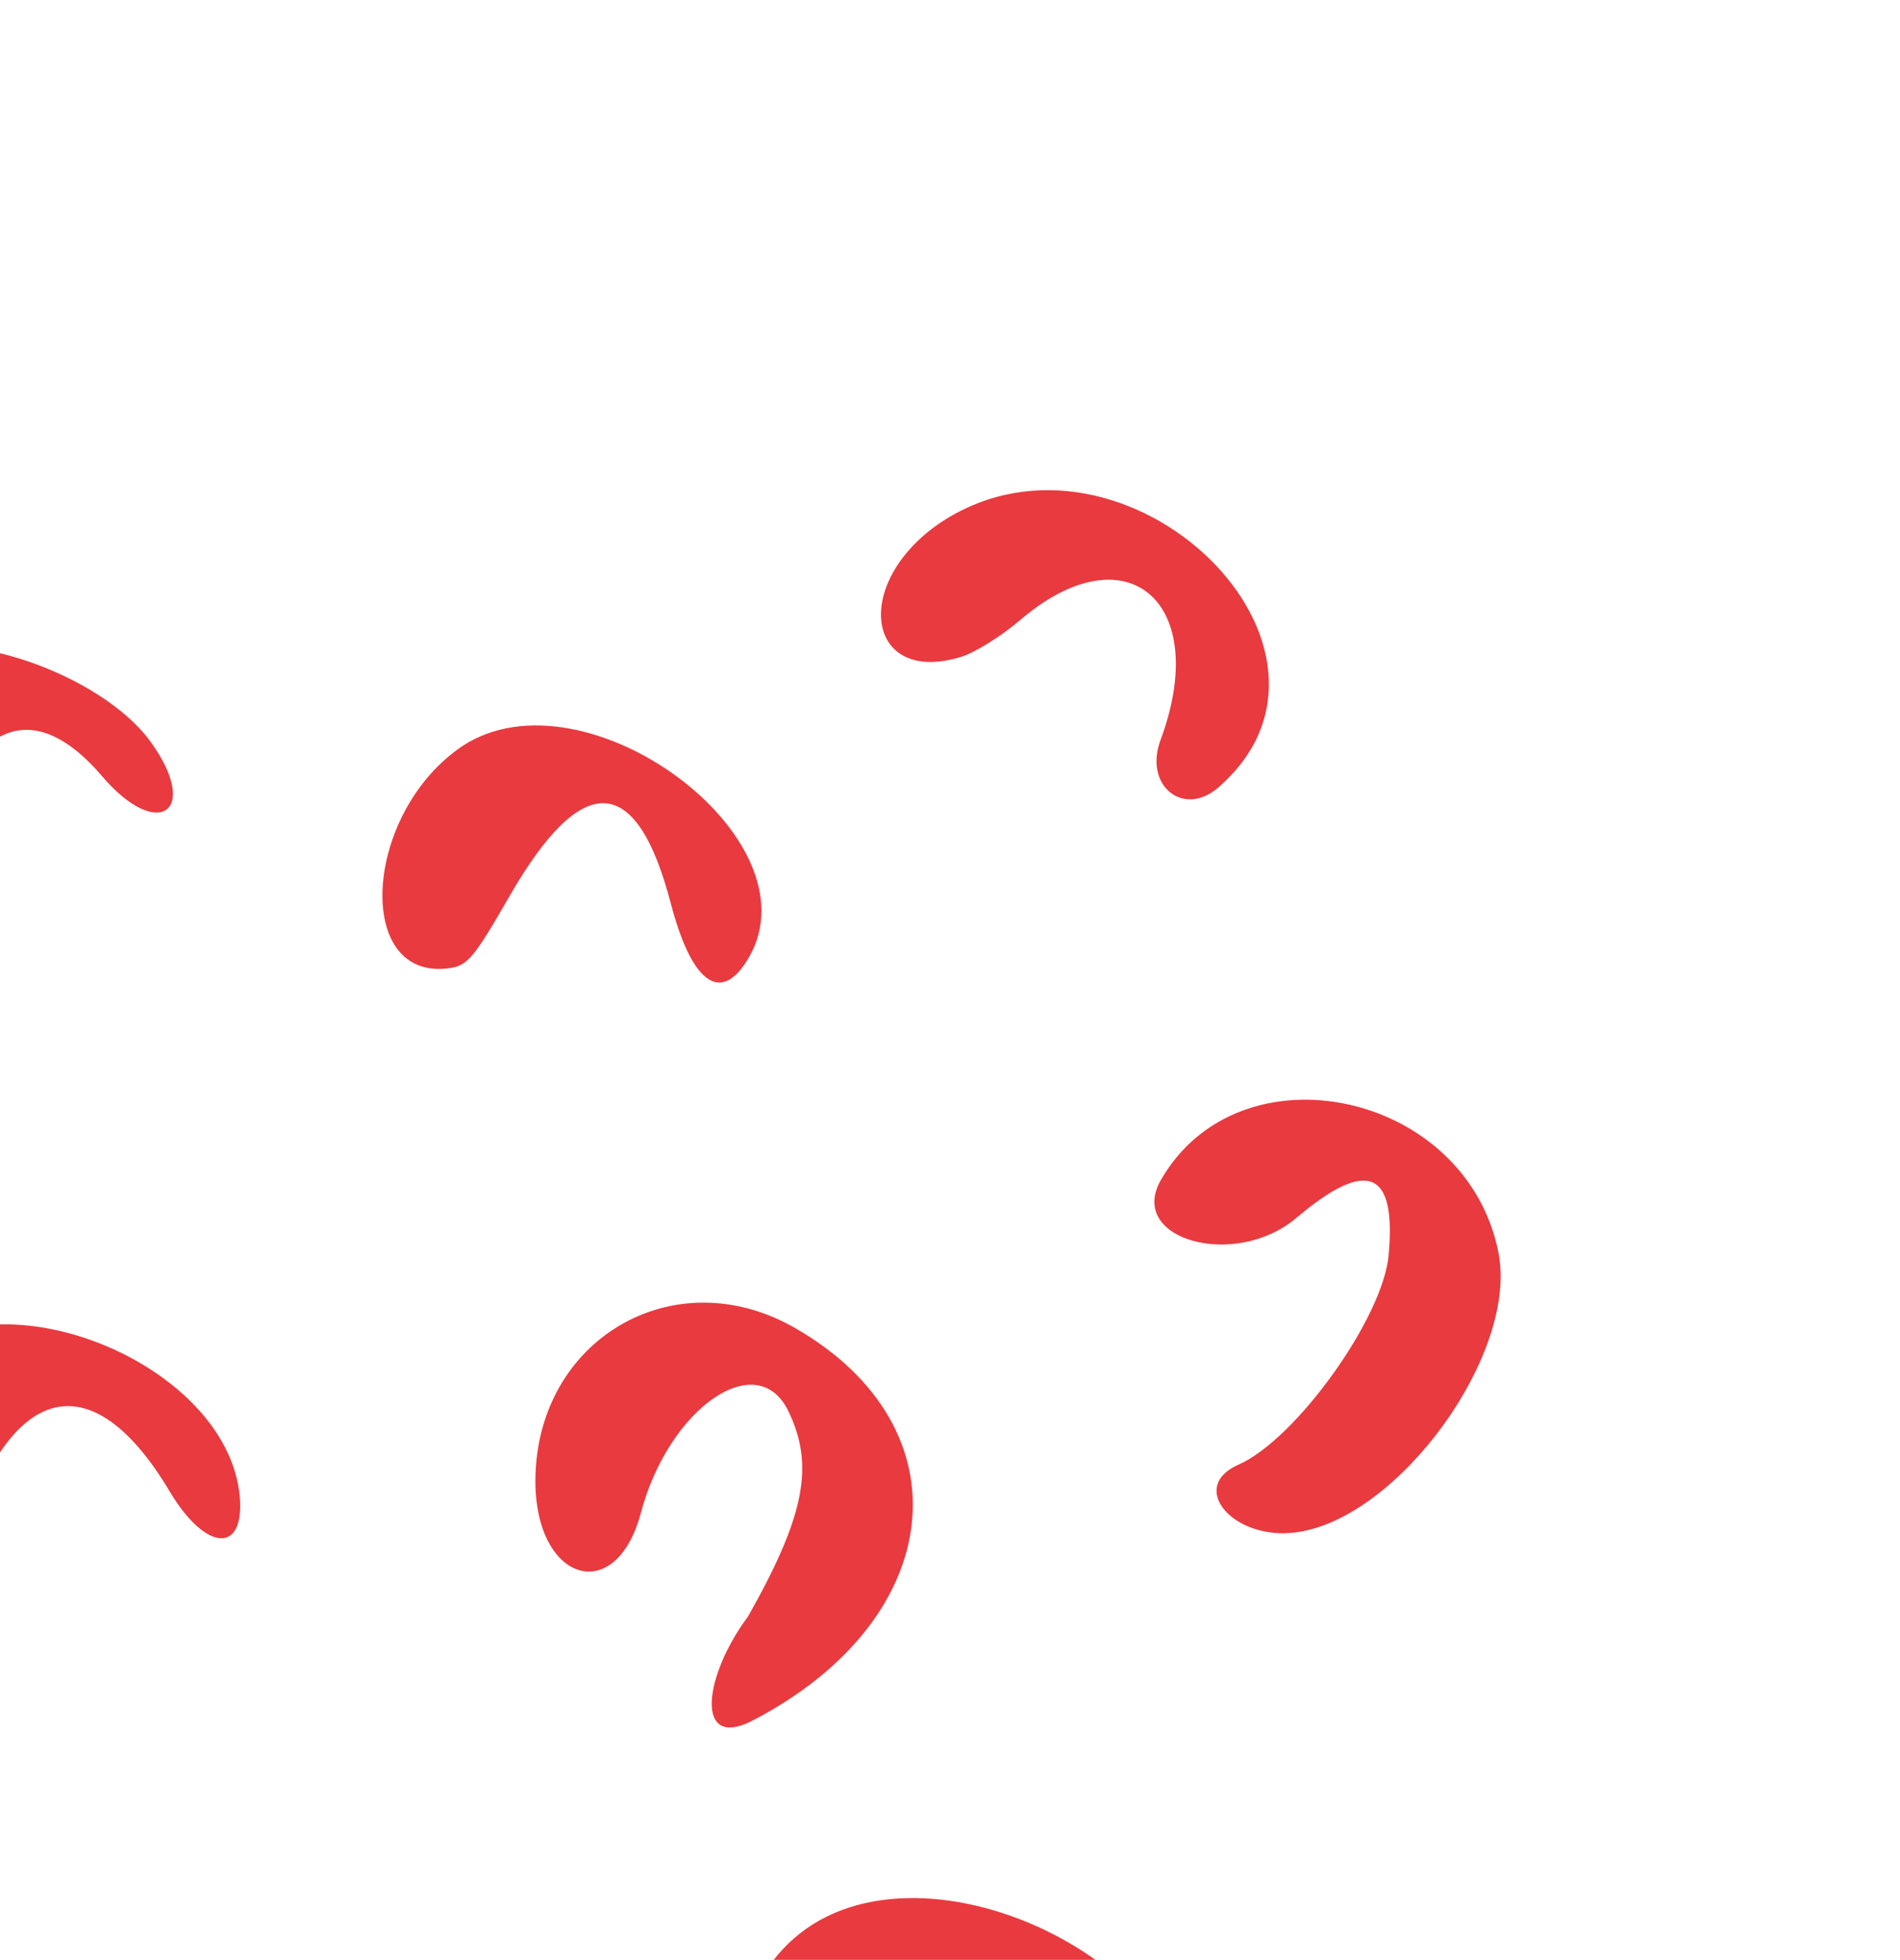 <svg width="225" height="232" viewBox="0 0 225 232" fill="none" xmlns="http://www.w3.org/2000/svg">
<path d="M153.524 144.168C161.9 137.078 165.37 138.521 164.442 148.571C163.794 156.025 153.406 170.447 146.642 173.392C140.578 176.078 146.156 182.482 153.626 181.376C165.757 179.642 179.868 160.087 177.434 148.215C173.621 129.156 146.812 123.442 137.476 139.68C133.427 146.722 146.23 150.336 153.524 144.168Z" fill="#E93A3F"/>
<path d="M63.403 175.137C63.3 187.204 72.881 190.287 75.886 179.118C79.179 166.68 89.617 159.454 93.331 166.991C96.467 173.424 95.349 179.395 88.572 191.373C83.326 198.388 82.212 207.227 89.096 203.69C112.183 191.72 114.71 168.92 94.034 157.142C79.736 149.031 63.554 158.578 63.403 175.137Z" fill="#E93A3F"/>
<path d="M-13.731 110.282C-11.36 109.992 -10.585 108.454 -6.619 96.954C-2.498 84.993 4.549 83.091 12.005 91.788C18.693 99.712 23.87 96.076 17.764 87.715C11.812 79.662 -5.064 73.927 -11.961 77.678C-24.698 84.685 -26.063 111.79 -13.731 110.282Z" fill="#E93A3F"/>
<path d="M93.293 230.135C83.297 240.041 93.12 249.988 103.967 240.902C110.714 235.301 118.494 234.041 124.625 237.566C133.076 242.425 125.034 257.754 111.557 262.021C96.371 266.959 112.375 275.168 116.37 274.93C128.901 274.418 140.484 264.433 141.557 253.365C143.663 232.639 108.184 215.547 93.293 230.135Z" fill="#E93A3F"/>
<path d="M113.898 77.731C115.512 77.225 118.623 75.266 120.785 73.422C133.402 62.598 143.514 71.278 137.425 87.62C135.443 92.984 140.103 96.766 144.202 93.28C163.223 76.879 133.323 47.781 111.665 61.675C100.717 68.829 102.474 81.303 113.898 77.731Z" fill="#E93A3F"/>
<path d="M-7.977 192.301C-7.538 192.112 -6.535 189.601 -5.852 186.687C-0.208 164.027 10.257 160.012 20.122 176.598C24.335 183.65 28.981 184.006 28.394 177.165C26.932 161.112 -1.025 150.108 -11.699 161.388C-21.554 171.816 -18.494 197.938 -7.977 192.301Z" fill="#E93A3F"/>
<path d="M53.228 114.609C55.386 114.307 56.171 113.325 60.316 106.118C68.938 91.122 75.385 91.412 79.445 106.975C81.968 116.583 85.471 118.926 88.71 113.293C96.808 99.209 69.267 78.854 54.804 88.286C43.001 96.161 41.833 116.215 53.228 114.609Z" fill="#E93A3F"/>
</svg>
